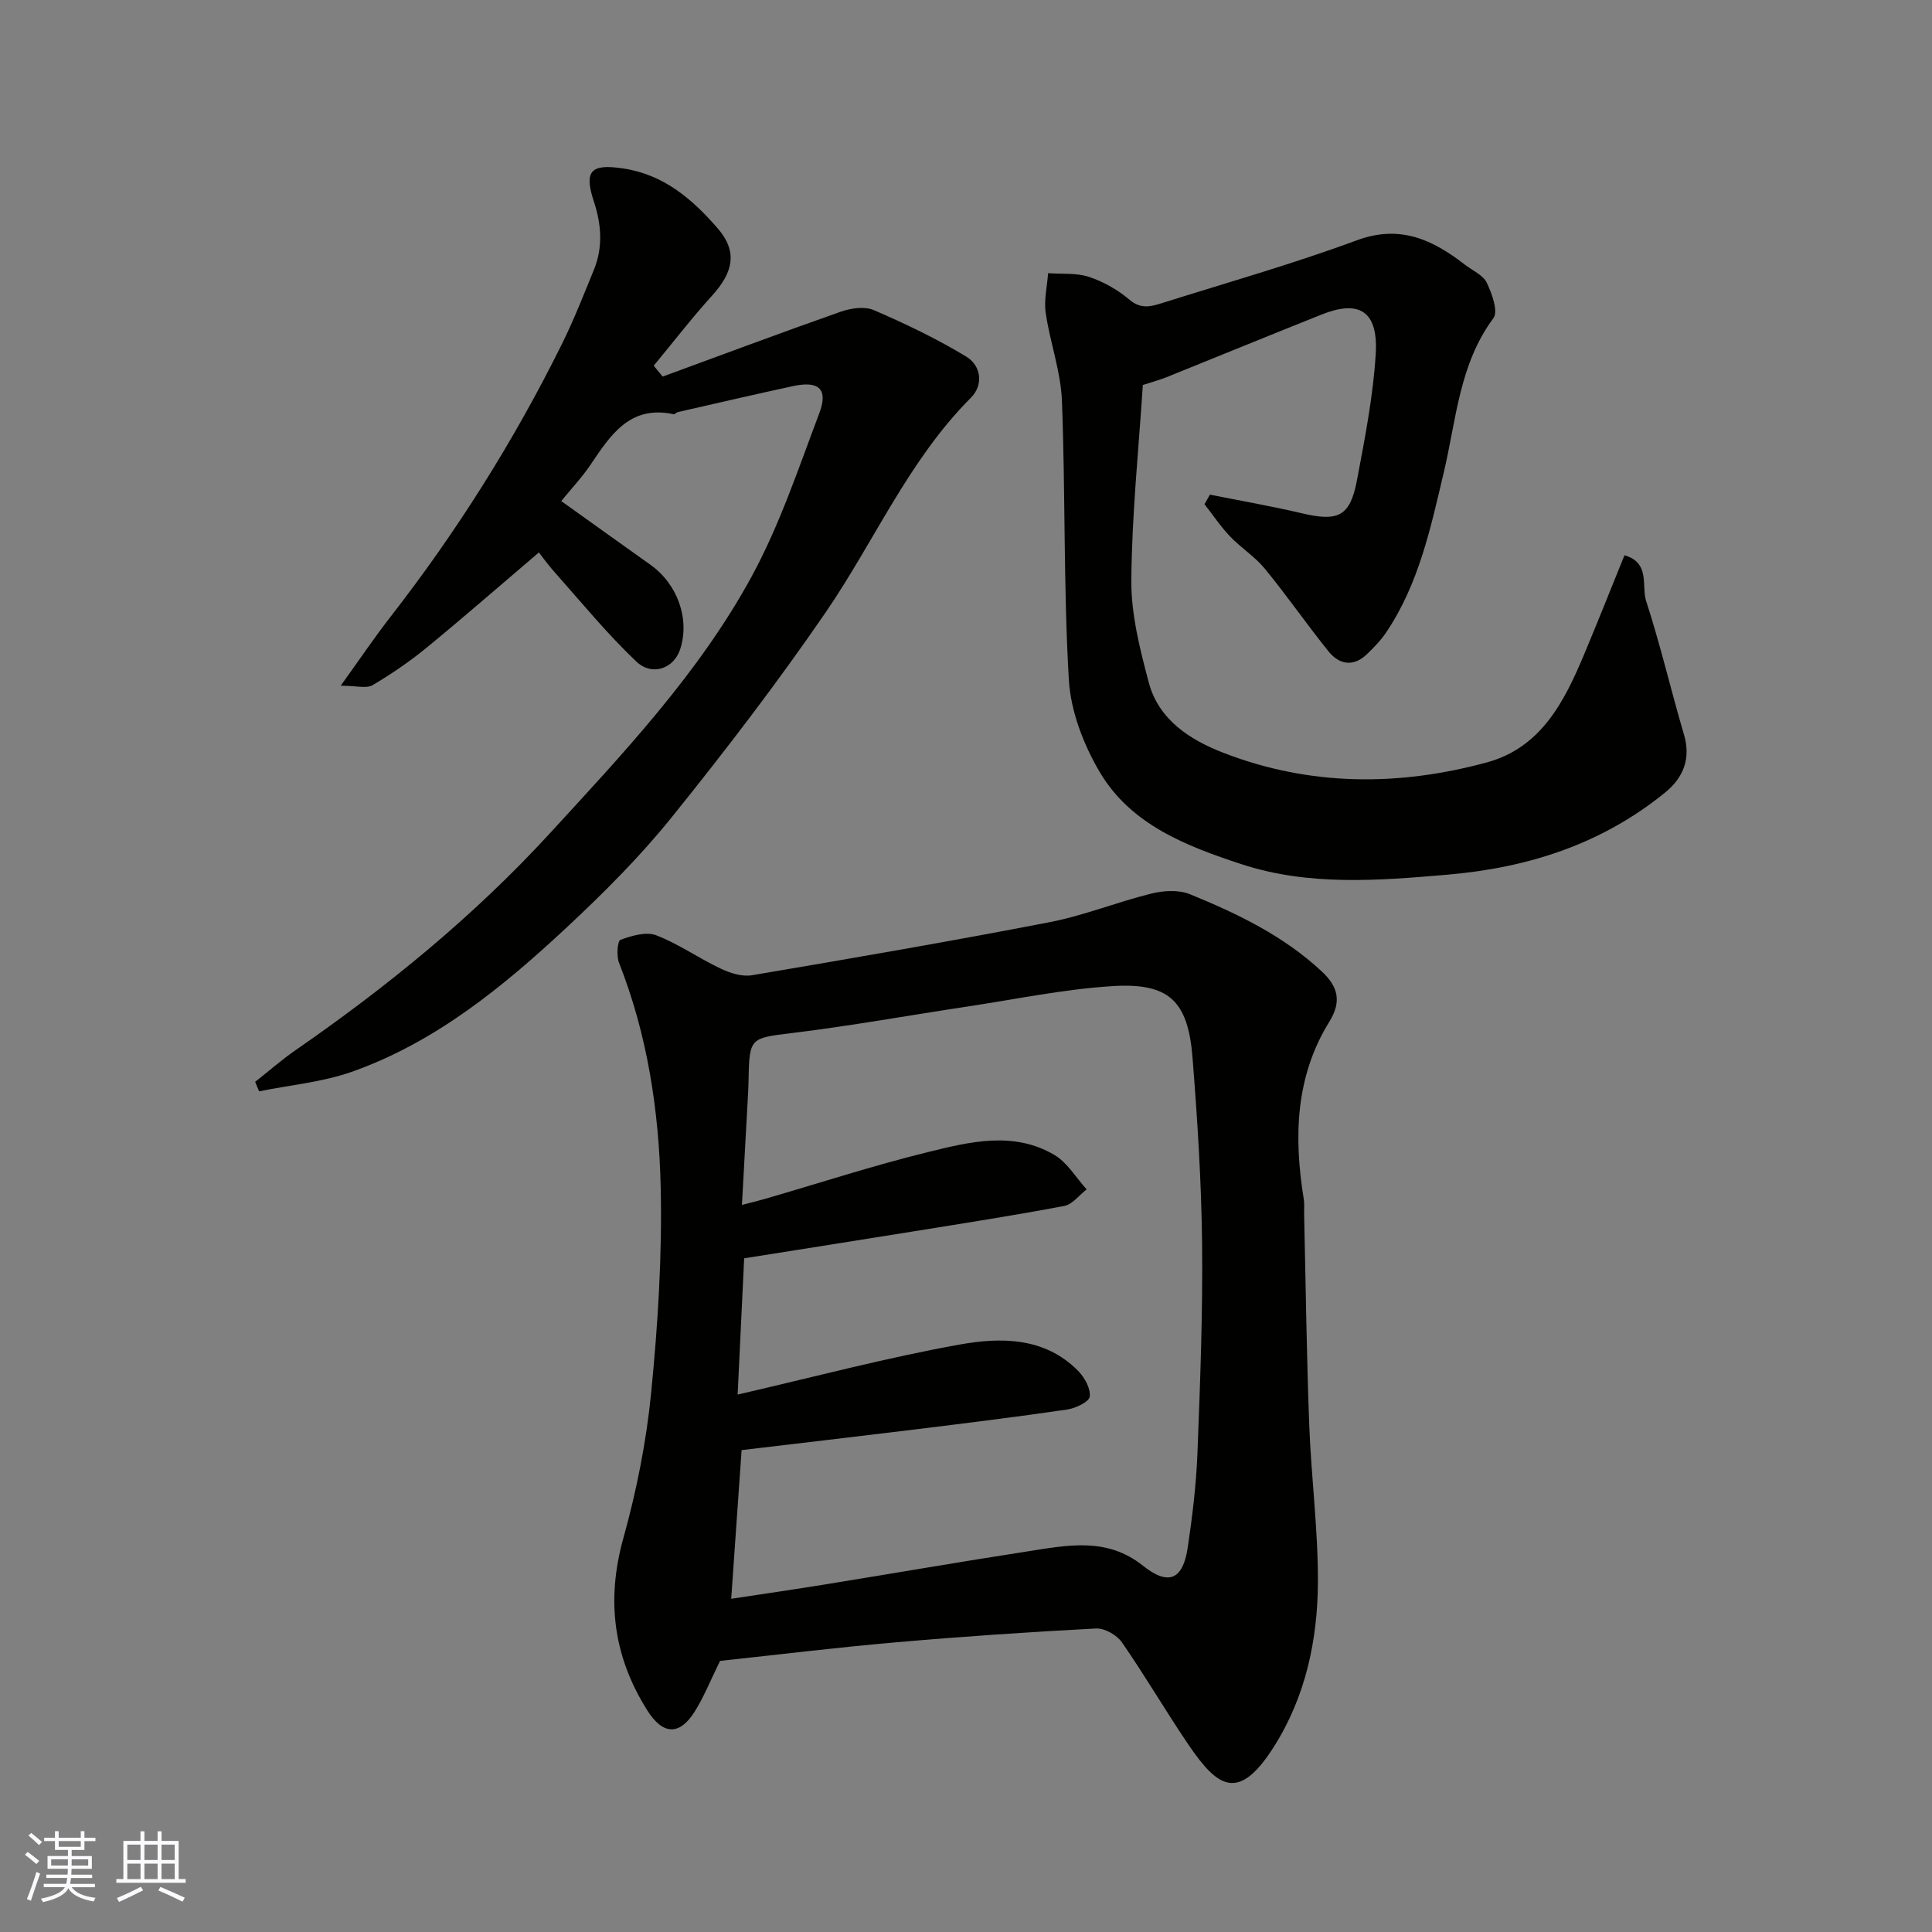 <svg enable-background="new 0 0 400 400" viewBox="0 0 400 400" xmlns="http://www.w3.org/2000/svg"><rect x="0" y="0" width="400" height="400" fill="#808080" stroke="none"/><g fill="#010100"><path d="m149.08 343.87c-1.95 3.95-3.32 7.43-5.28 10.54-3.17 5.02-6.61 4.74-9.79-.3-7.02-11.15-8.53-22.79-4.96-35.61 2.74-9.84 4.77-20.02 5.77-30.18 1.39-14.12 2.29-28.38 1.97-42.54-.36-15.82-2.74-31.51-8.63-46.45-.55-1.41-.33-4.51.3-4.75 2.31-.85 5.31-1.74 7.4-.94 4.65 1.79 8.83 4.77 13.37 6.91 1.96.93 4.43 1.71 6.47 1.36 20.57-3.48 41.13-7.02 61.6-10.98 7.14-1.38 14-4.18 21.09-5.93 2.51-.62 5.64-.81 7.95.13 9.84 4.02 19.43 8.62 27.34 16.02 3.32 3.11 4.16 6.15 1.54 10.39-7.04 11.37-7.37 23.87-5.3 36.65.18 1.14.06 2.33.09 3.49.33 14.42.51 28.85 1.05 43.27.41 10.87 1.84 21.73 1.8 32.59-.05 12.01-2.57 23.78-9.1 34.08-7.28 11.49-11.59 8.57-17.63-.3-4.76-6.99-9.02-14.33-13.84-21.28-1.05-1.52-3.59-2.97-5.36-2.88-13.81.72-27.61 1.66-41.38 2.86-12.25 1.06-24.45 2.56-36.47 3.85zm2.31-12.86c6.79-1.03 13.24-1.96 19.68-3.01 13.85-2.24 27.67-4.64 41.54-6.78 8.23-1.27 16.5-3.08 24.02 2.94 5.28 4.22 8.29 2.93 9.28-3.77.96-6.48 1.76-13.02 2.01-19.56.56-14.42 1.11-28.85.96-43.27-.14-12.87-.96-25.74-1.98-38.57-.93-11.79-4.87-15.57-16.65-14.82-10.08.64-20.06 2.73-30.08 4.24-12.11 1.83-24.17 4.01-36.32 5.49-8.35 1.02-8.71.93-8.86 9.32-.02 1-.05 2-.1 2.99-.41 7.52-.83 15.04-1.28 23.26 2.33-.61 3.57-.9 4.79-1.26 11.24-3.26 22.39-6.9 33.75-9.69 8.64-2.13 17.7-4.38 26.14.59 2.7 1.59 4.49 4.72 6.69 7.14-1.54 1.18-2.94 3.11-4.64 3.43-10.42 1.97-20.91 3.6-31.38 5.29-11.57 1.87-23.14 3.68-34.89 5.55-.45 9.47-.9 18.81-1.35 28.21 15.83-3.64 30.77-7.63 45.94-10.35 8.51-1.53 17.59-1.59 24.53 5.42 1.35 1.36 2.64 3.67 2.43 5.35-.14 1.1-2.94 2.42-4.69 2.68-10.53 1.54-21.09 2.84-31.65 4.14-11.99 1.47-23.99 2.86-35.74 4.26-.72 10.36-1.42 20.31-2.15 30.78z"/><path d="m250.5 102.41c6.35 1.27 12.74 2.37 19.04 3.86 7.54 1.78 9.99.66 11.41-6.87 1.63-8.65 3.35-17.37 3.88-26.13.59-9.67-4.22-10.93-11.17-8.16-10.73 4.28-21.42 8.66-32.13 12.98-1.33.54-2.73.91-4.92 1.62-.85 13.26-2.28 26.87-2.38 40.48-.05 7.03 1.78 14.2 3.6 21.08 2.05 7.77 8.55 11.91 15.44 14.58 17.88 6.94 36.28 6.98 54.59 1.99 11.2-3.05 16.03-12.59 20.13-22.39 2.83-6.74 5.52-13.54 8.34-20.49 5.4 1.54 3.47 6.37 4.49 9.5 2.96 9.09 5.12 18.45 7.83 27.63 1.44 4.87-.03 8.87-3.97 12.05-13.18 10.68-28.36 15.53-45.07 16.96-14.35 1.23-28.69 2.37-42.57-2.18-11.37-3.73-22.92-8.16-29.37-19.1-3.36-5.7-6-12.6-6.38-19.11-1.12-19.21-.69-38.51-1.43-57.75-.24-6.09-2.47-12.08-3.36-18.18-.39-2.66.3-5.48.5-8.22 2.84.21 5.86-.1 8.48.77 3.01 1 5.97 2.69 8.39 4.74 2.32 1.97 4.4 1.41 6.66.7 13.48-4.25 27.11-8.11 40.36-13.01 9.04-3.34 15.76-.1 22.45 5.07 1.55 1.2 3.72 2.12 4.48 3.71 1.08 2.24 2.41 5.94 1.37 7.34-7.07 9.53-7.67 20.92-10.24 31.79-2.73 11.54-5.18 23.23-11.99 33.31-1.1 1.63-2.51 3.07-3.93 4.44-2.83 2.73-5.76 2.2-8-.59-4.51-5.6-8.6-11.53-13.16-17.09-2.06-2.51-4.94-4.31-7.2-6.68-1.95-2.04-3.54-4.43-5.29-6.67.37-.64.74-1.31 1.12-1.98z"/><path d="m137.19 77.97c12.3-4.51 24.57-9.11 36.92-13.45 2.09-.73 4.92-1.13 6.82-.31 6.56 2.84 13.08 5.94 19.18 9.66 2.96 1.81 3.61 5.76.9 8.48-12.92 12.95-20 29.78-30.15 44.56-9.98 14.54-20.74 28.58-31.81 42.32-6.53 8.11-13.98 15.56-21.61 22.68-13.2 12.32-27.17 23.79-44.47 29.95-6.15 2.19-12.87 2.77-19.33 4.09-.27-.66-.54-1.31-.81-1.97 2.8-2.2 5.49-4.57 8.41-6.59 19.02-13.16 36.87-27.73 52.52-44.77 15.3-16.67 30.96-33.25 41.86-53.26 5.79-10.64 9.68-22.36 13.99-33.76 1.92-5.07-.06-6.83-5.48-5.65-7.95 1.72-15.87 3.56-23.8 5.37-.31.07-.62.49-.86.44-8.99-1.93-13 4.21-17.14 10.36-1.82 2.71-4.1 5.12-6.13 7.62 6.12 4.37 12.27 8.79 18.45 13.18 5.63 4 8.2 11.22 6.18 17.48-1.29 4-5.8 5.71-9.14 2.52-6-5.72-11.3-12.18-16.81-18.4-1.83-2.06-3.41-4.33-3.31-4.14-7.72 6.57-15.36 13.24-23.19 19.67-3.52 2.89-7.32 5.49-11.24 7.8-1.27.75-3.35.12-6.6.12 3.99-5.55 6.96-9.96 10.22-14.15 13.79-17.71 25.69-36.6 35.63-56.7 2.45-4.96 4.47-10.13 6.57-15.26 1.91-4.69 1.56-9.41-.01-14.16-2.12-6.4-.56-7.83 6.1-6.82 8.42 1.27 14.31 6.38 19.5 12.35 4.17 4.79 3.34 9.05-1.09 13.94-4.23 4.67-8.09 9.68-12.11 14.54.6.74 1.22 1.5 1.84 2.26z"/></g><path d="m5.17 384 .55-.58c.85.61 1.65 1.24 2.4 1.87l-.59.64c-.83-.73-1.62-1.37-2.36-1.93m1.22 9.53-.82-.34c.71-1.76 1.37-3.64 1.98-5.63.24.13.5.25.76.36-.6 1.67-1.24 3.54-1.92 5.61m-.5-13.5.57-.54c.56.44 1.31 1.06 2.26 1.87l-.64.64c-.68-.66-1.41-1.32-2.19-1.97m3.25.46h2.24v-1.36h.77v1.36h4.57v-1.36h.76v1.36h2.28v.69h-2.28v1.84h-2.64v1.26h4.18v2.64h-4.21c0 .45-.02.86-.05 1.21h4.32v.69h-4.38c-.04.34-.1.75-.19 1.22h5.15v.69h-4.82c.87 1.19 2.51 1.92 4.93 2.19-.17.31-.3.57-.37.76-2.77-.49-4.52-1.41-5.26-2.76-.56 1.26-2.3 2.23-5.24 2.9-.12-.24-.26-.48-.43-.72 2.73-.55 4.38-1.34 4.96-2.38h-4.38v-.69h4.65c.1-.38.17-.79.21-1.22h-4.32v-.69h4.4c.03-.34.05-.75.05-1.21h-4.2v-2.64h4.23v-1.26h-2.69v-1.84h-2.24zm1.46 4.46v1.29h3.45c.01-.4.02-.57.01-.53v-.32-.45h-3.46zm1.55-2.59h4.57v-1.19h-4.57zm6.11 2.59h-3.42v.77c-.01.19-.01.37-.02.53h3.44z" fill="#fbfafc"/><path d="m32.63 379.16h.82v1.98h3.54v7.89h1.45v.78h-14.36v-.78h1.46v-7.89h3.54v-1.98h.82v1.98h2.73zm-3.49 11.48.5.73c-1.61.82-3.28 1.63-5 2.41-.13-.27-.28-.55-.44-.82 1.75-.72 3.4-1.49 4.94-2.32m-2.78-5.55h2.73v-3.18h-2.73zm0 3.95h2.73v-3.2h-2.73zm3.54-3.95h2.73v-3.18h-2.73zm0 3.95h2.73v-3.2h-2.73zm7.89 4.68c-1.84-.92-3.51-1.7-5.02-2.32l.45-.73c1.89.8 3.57 1.55 5.04 2.23zm-1.62-11.81h-2.73v3.18h2.73zm-2.73 7.13h2.73v-3.2h-2.73z" fill="#fbfafc"/></svg>